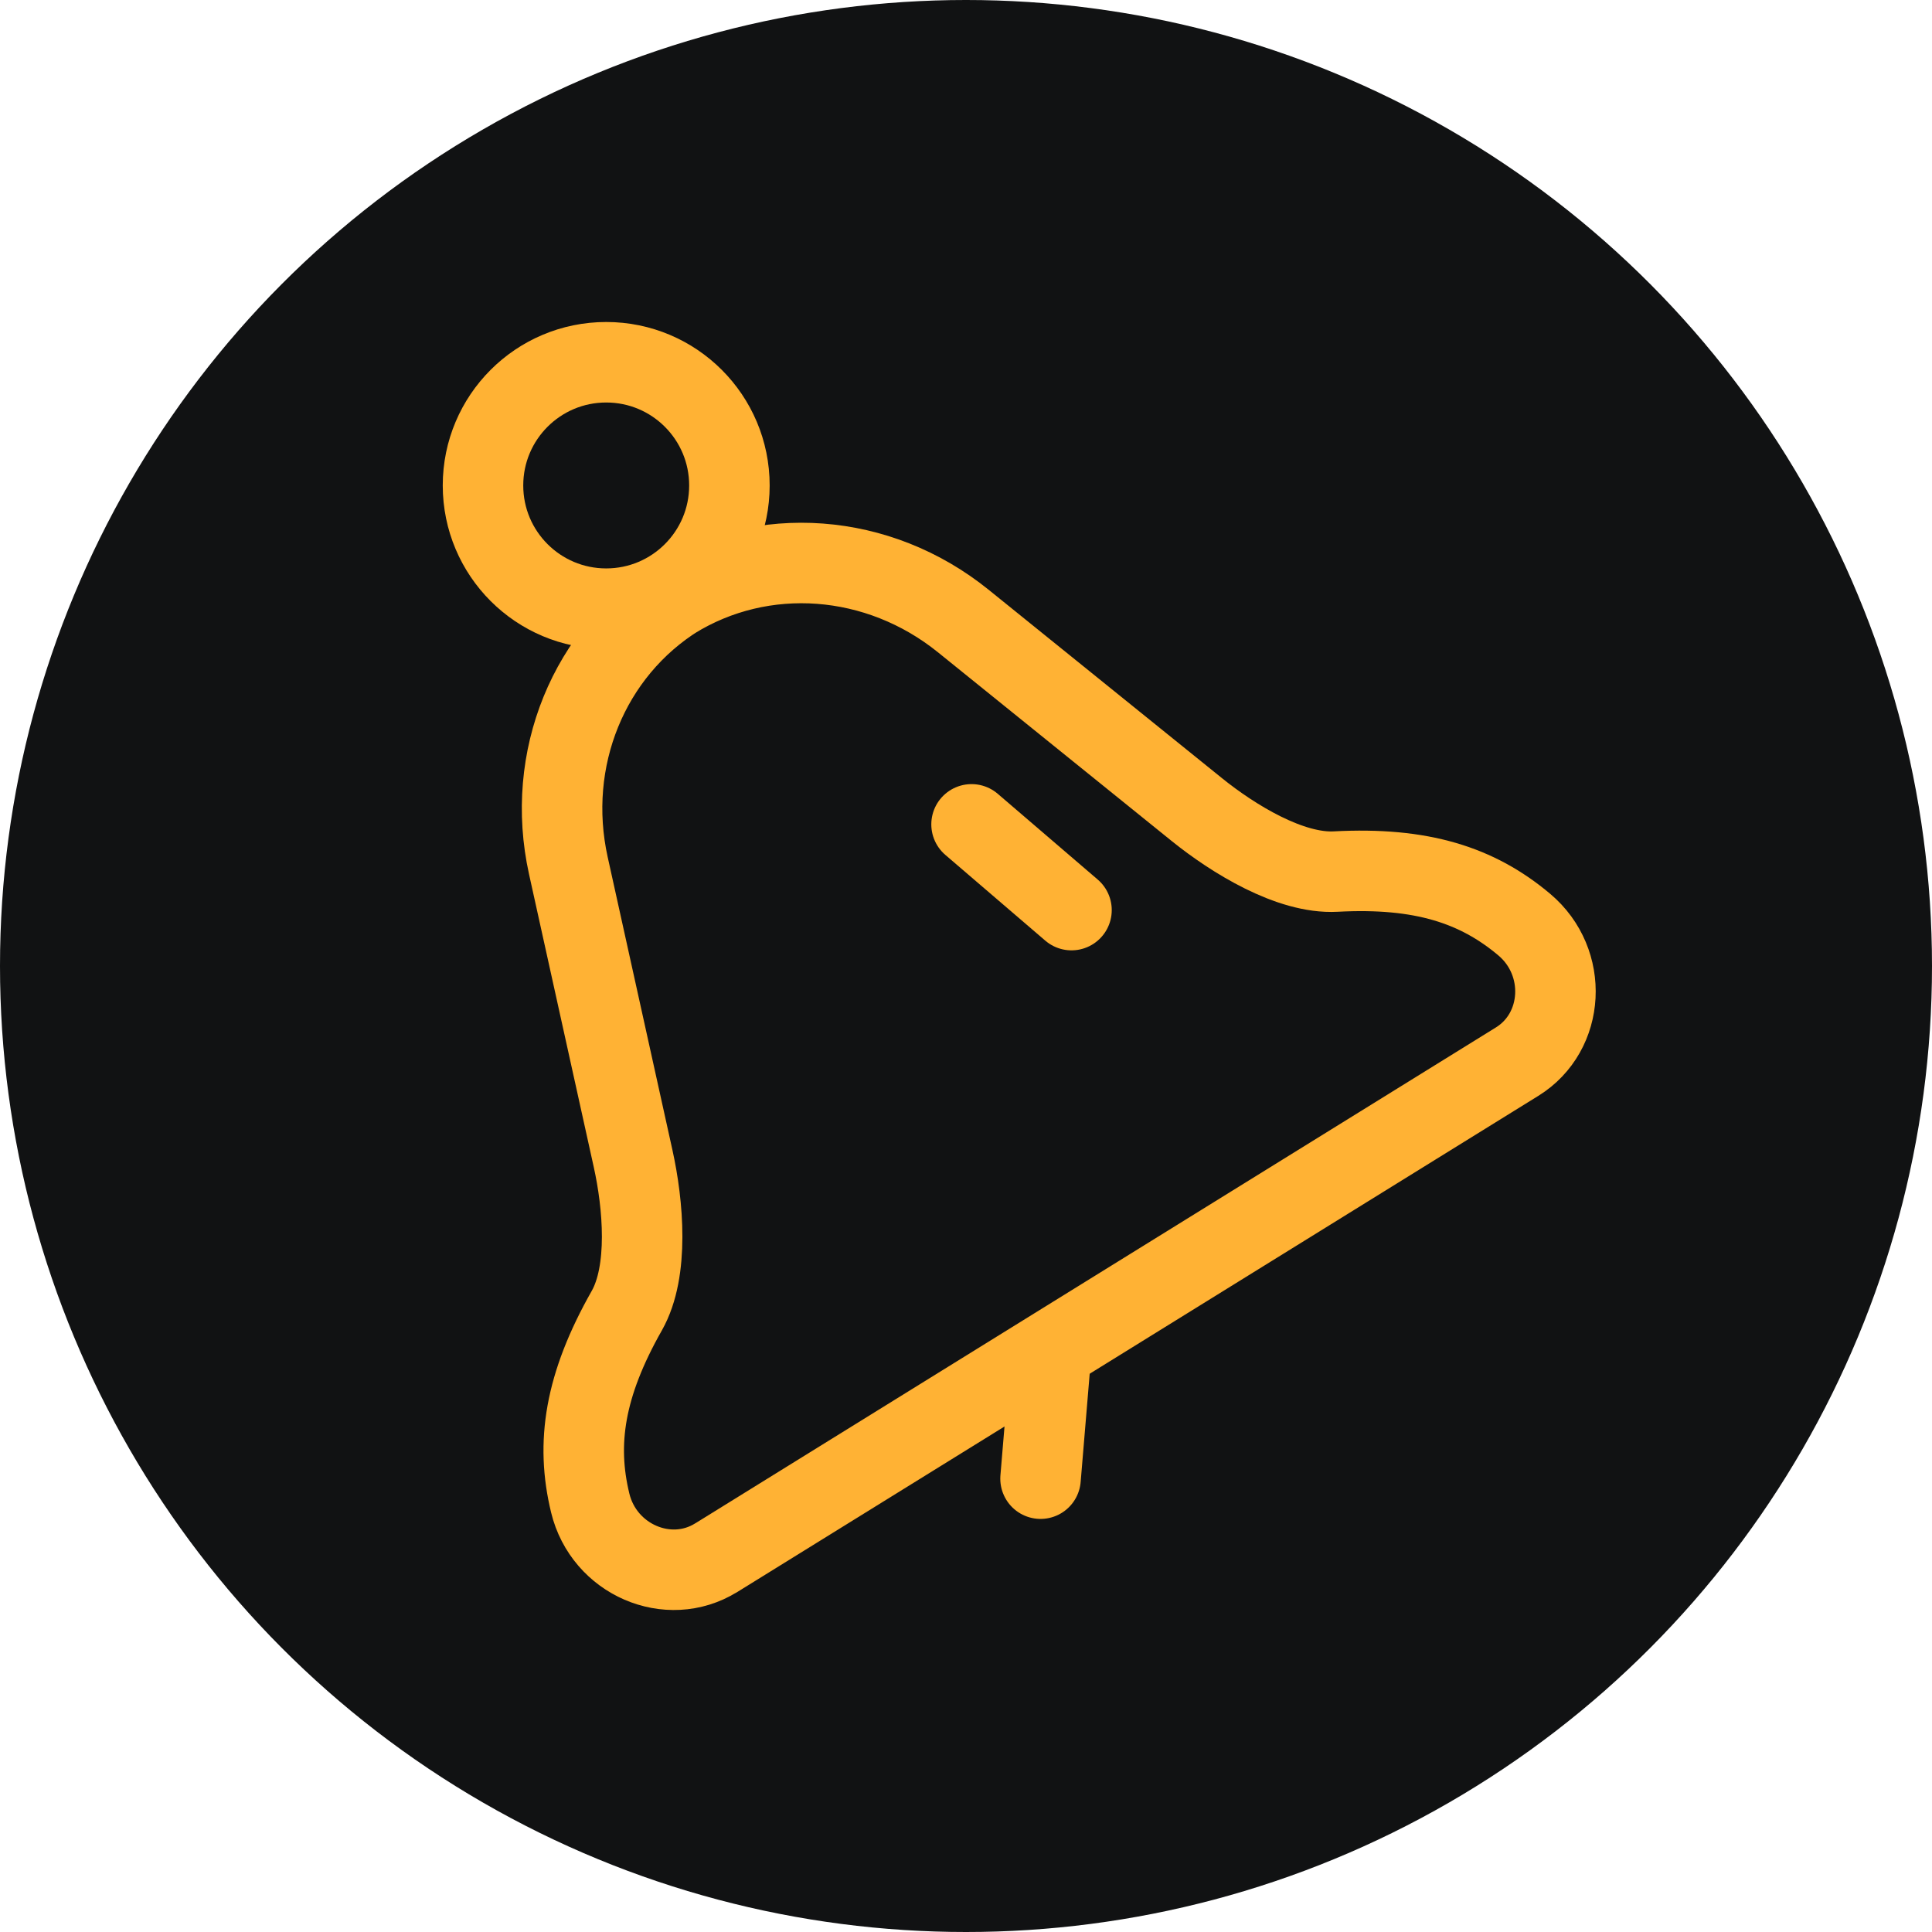 <svg width="48" height="48" viewBox="0 0 48 48" fill="none" xmlns="http://www.w3.org/2000/svg">
<circle cx="24" cy="24" r="24" fill="#111213"/>
<path d="M17.791 38.702C16.603 39.437 15.005 38.749 14.664 37.342C14.304 35.858 14.521 34.417 15.573 32.562C16.129 31.579 15.98 29.919 15.73 28.788L14.12 21.503C13.537 18.862 14.626 16.189 16.846 14.814L16.728 14.888C18.948 13.513 21.825 13.728 23.93 15.427L29.735 20.114C30.637 20.842 32.056 21.715 33.184 21.654C35.314 21.54 36.701 21.988 37.869 22.971C38.977 23.903 38.881 25.64 37.693 26.376L17.791 38.703V38.702Z" stroke="#FFB234" stroke-width="2" stroke-linecap="round" stroke-linejoin="round"/>
<path d="M15.061 15.122C16.752 15.122 18.122 13.752 18.122 12.061C18.122 10.37 16.752 9 15.061 9C13.37 9 12 10.37 12 12.061C12 13.752 13.37 15.122 15.061 15.122Z" stroke="#FFB234" stroke-width="2" stroke-linecap="round" stroke-linejoin="round"/>
<path d="M26.1 33.766L25.852 36.737" stroke="#FFB234" stroke-width="2" stroke-linecap="round" stroke-linejoin="round"/>
<path d="M24.138 20.481L26.621 22.611" stroke="#FFB234" stroke-width="2" stroke-linecap="round" stroke-linejoin="round"/>
</svg>
